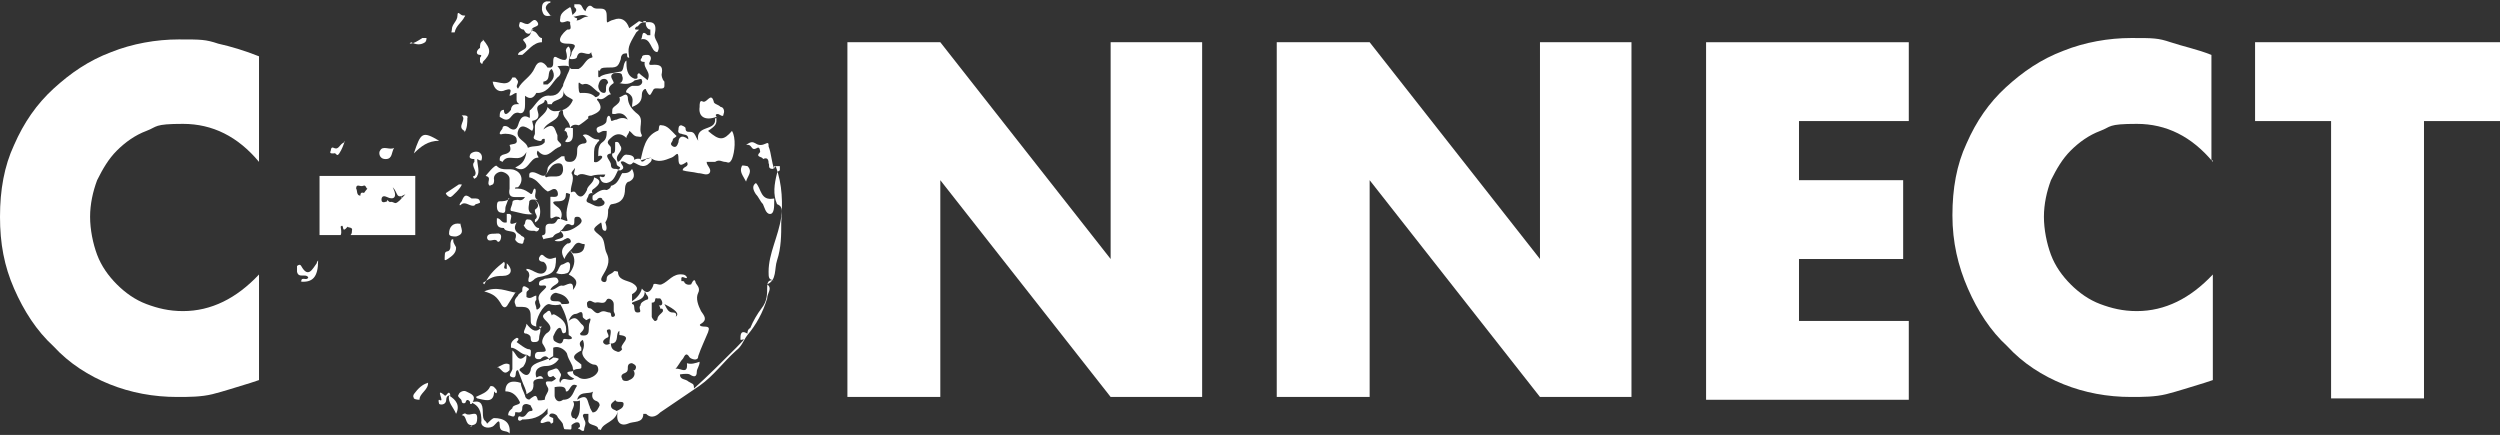 <svg xmlns="http://www.w3.org/2000/svg" viewBox="0 0 177.6 30.9"><rect x="0" y="0" width="177.6" height="30.9" fill="#333333" stroke="none"/><defs><style>      .cls-1 {        fill: #fff;      }    </style></defs><g><g id="Calque_1"><g id="Layer_2"><g><path class="cls-1" d="M55.1,11.8c.5,1.3.5,2.7.4,4,0,.9,0,1.8-.3,2.7-.2.6,0,1.4-.7,1.7.4.3,0,.6,0,1-.3,1-.8,1.9-1.4,2.6-.3.4-.4.8-.8,1.1-.9.8-1.6,1.8-2.6,2.5-.9.6-1.9,1.3-2.8,1.9-.2.2-.6.5-1,.1h-.2c0,.7-.7.5-1.1.7-.5.2-.9-.1-.7-.9-.2.8-1,.8-1.2,1.3,0,.1,0,0-.2,0,0-.4-.8-.2-.7-.7,0-.2,0-.3,0-.4h-.3c-.2.1,0,.3,0,.4.2.3,0,.5,0,.7s-.2.1-.3,0c-.3-.1,0-.1,0-.2s0-.3-.2-.3-.4.2-.4.2c0,.4,0,.3-.3.3s-.2,0-.3-.3c0-.2-.3-.4-.4-.6,0-.1-.3-.3-.5-.2-.2.2,0,.2.2.3v.3c-.2.2-.2,0-.2,0-.2-.2-.6.2-.7,0,0-.2.3-.4.5-.6v-.4c-.5.7-1.2.8-1.8.8,0,0-.2.2-.3,0,0-.1,0-.3.2-.2.4.1.4-.4.7-.4s0-.3,0-.4c0,0-.2-.1-.3-.1-.2,0-.3.1-.3.3,0,.5-.5.2-.5.3,0,.5-.3.2-.5.2,0-.3.2-.4.3-.5,0-.3.7-.2.5-.5-.2-.4-.5-.7-1-.7,0-.7.5-.8,1.1-.6,0,.3.2.6.3.9,0,.2.3.4.4.2.3-.2.4-.3.5.1,0,.1.5,0,.5,0,0-.4.4-.6.2-.9-.3-.5,0-.4.3-.4,0,0,.2-.1.3-.2l-.2-.2c-.3.2-.4,0-.4-.2s.3-.2.5-.3c.2-.1.3.1.4.3.2.2-.2.4,0,.7.2-.6.6,0,1-.3-.2-.1-.4-.2-.5-.4,0-.2.6,0,.4-.3,0-.3-.3-.6-.4-1,0-.2-.5-.7-1-.5v.6c0,0-.2.1-.3.2-.2-.3-.4-.2-.6,0,0,0-.4.1-.4-.2s.2-.3.3-.3c.5,0,.6,0,.3-.5-.2-.2,0-.6.2-.8.5-.3.3-.6,0-.9s-.3-.4,0-.6c.3-.3.3,0,.4.2,0,.1,0-.2.3,0,.5.3.8.6.7,1.2-.4.3-.2-.4-.5-.3-.2.1-.3.4-.4.6,0,.2,0,.3.2.4s.4.2.5-.1c0-.2.2-.1.4-.1.4,0,.2-.2,0-.3,0-.8-.2-1.5-.6-2.2.6,0,.7,0,.6-.2-.2-.4-.5-.5-.9-.6-.2,0-.4.2-.4.4s.2.2.4.2.3,0,.4.2c-.3.1-.6.1-.9,0-.4,0-1,1.1-.9,1.6h0c-.4-.1-.4-.2-.4-.6s0-.8-.6-.8-.4,0-.5-.2,0-.4.2-.6c0-.1.2-.2.3-.3,0-.2,0-.5.3-.3.4.2,0,.2,0,.4v.3c.3.2.5-.1.7-.1,0,.1,0,.3,0,.3-.2.2,0,.4,0,.6s.2,0,.2,0c.2-.2,0-.3,0-.5-.2-.5.3-.7.5-1,0-.3-.6.1-.5-.3,0-.2.3-.2.4-.3.3,0,.8-.2.9,0,.3.4-.4.4-.5.8.4,0,.6-.4.9-.3.2,0,.8-.5.7.3.4-.5.3-.8-.3-1.1.4-.5.5-1,.3-1.4-.4-.6,0-.1,0-.1.3,0,.7,0,.8-.4s0-.2-.2-.3c-.4-.2-.5.2-.7.4-.2.2-.4.4-.5.7-.3-.5-.2-.8.2-1.1,0,0,.4,0,.2-.3-.2-.2-.3,0-.4,0-.1.1-.4.2-.7.1.2-.2,1-.1.4-.7.5.1.9-.1,1.3-.4,0,0,.3-.2.2-.4s-.2-.2-.3-.2c-.2,0-.2.1-.2.3s0,.3-.2.3c-.5-.3-.5.3-.8.4,0,.2-.3.1-.5.4,0,.1-.5.1-.7.2,0-.1-.2-.3,0-.3.4-.1-.2-.9.6-.8.2,0,.3-.1.4-.3h0c.2-.2.8.3.7,0-.2-.7.2-1.3.2-1.9h0c0,0,.3-.2.4,0,.4.6.7,0,.8-.2,0-.3.5-.5.5-.9h0c.6.2.4.5,0,.8-.2.1-.2.3,0,.4-.2-.2-.4,0-.4.1s-.3.4,0,.5.6.4,1,.2c.2-.1.2-.3,0-.4,0-.2-.3-.2-.4,0-.4.2-.3-.2-.3-.3.3-.2.6-.5,1-.4,0,0,.3-.1.3-.3.5-.1.6-.6.8-.9.3,0,.5,0,.7-.3.2.4.2.7-.2.9-.2,0-.3.3-.3.5,0,.6-.2,1-.9,1.1-.2,0-.2.2-.3.4,0,.3,0,.6-.2.9,0,0,.2.5,0,.6-.3,0-.2-.4-.3-.6-.7.5-.6.5,0,1,.3.3.2.8.4,1.2.3.6,0,1.1-.3,1.6,0,0-.2.3,0,.4s.3,0,.3-.2c0-.3.3-.3.5-.5,0-.1.3,0,.3,0,0,.6.6.6,1,.8q.7.4,0,.8c0,.1,0,.3,0,.5.3-.2.6-.5.7-.9.3.4.6.3.8-.2,0-.3.4,0,.6-.1.5-.2.8-.8,1.5-.7,0,0,.2,0,.3.2,0,.2-.4-.2-.4.1s0,.1.2.2c0,.1.2.3.5.2,0,0,.2-.5.3-.2,0,.2.4.4.2.8s0,.9.2,1.3c.2.3.5.6,0,.9-.2.1,0,.2.2.2.4,0,.4.1.3.4-.2.5-.5,1.1-.7,1.7,0,.4-.5.2-.6.1-.3-.5-.4,0-.5.1-.2.2-.3.5-.6.8.2-.4,1,.5.9-.5.3.1.6,0,.9-.1,0,.3-.2.5-.2.7,0,.4-.2.4-.5.2-.2-.1-.7,0-.7,0,0,.4.4.3.6.5.3.2.4.1.4.5h0c1-.9,2-1.9,3-2.9s.3-.4.3-.6c0-.3,0-.7.5-.4,0-.1,0-.3.2-.4.2-.5.5-1,.8-1.4.4-.5.4-1,.4-1.5s.2-.5.5-.5c-.4,0-.4-.2-.4-.6,0-1.3.7-2.5.9-3.9,0-.3.2-.7-.3-.9h0c-.3-.7-.2-1.4,0-2.2,0,0,0-.1.2-.2h0v-.3ZM40.2,27.8c0-.3-.2-.4-.8-.3,0,.2,0,.4,0,.6s.2.6.6.3c.7,0,.7-.6,1-1-.5-.3-.5.5-.8.4h0ZM43.3,24.5v-.2c0-.3.2-.9,0-.9-.5,0,.2.5-.2.6,0,0-.4.2-.2.4s.4,0,.5,0c0,.4.2.5.5.6.2,0,.3-.2.3-.2-.3-.3.9-.9-.2-1v-.3c-.3.2,0,.8-.5.9h-.2ZM41.5,24.1q-.5.2-.2.6v.2c-1,.5-.3.7,0,1v.2c0,.2-.5,0-.6.3,0,.3.3.3.4.4.4.3,1.3,0,1.4-.5,0-.1,0-.4-.3-.4s-1-.6-.8-1c.2-.5,0-.8-.2-1.1.9.2.5-.5.7-.9.2-.6-.3,0-.3-.2,0,0-.2-.1-.2-.2,0-.6-.3-.2-.5-.2s-.4.2-.5.5c.6-.5.7.1,1,.3.2.2,0,.4-.2.6h0l.2.4ZM43.6,22.1v-.5c0-.3-.4-.5-.5-.3-.2.4-.5.1-.8.2-.2,0-.4-.3-.6,0,0,.2,0,.4.2.4s.4.5.7.3.5,0,.7,0,0,.4.3.3c.2-.1,0-.3,0-.4h0ZM42.3,27.6c-.2.6-1.1,0-1.3.8.8-.5.7.1.9.5,0,.1.2.4.2.4.3,0,.4-.3.5-.5q0-.2-.2-.3c-.4-.1-.4-.5-.2-.8h0ZM45.1,26.3c.2-.3,0-.4-.2-.5-.2,0-.3.1-.3.3s0,.3-.2.4c0,0-.4.1-.2.4,0,.2.4.2.5.1.3-.1.5-.4.3-.7h.1ZM46.7,22.7c0-.3.3-.4.4-.6,0-.3-.2-.1-.2-.2,0-.2-.2-.2,0-.2s.2-.3,0-.5h-.2c-.3-.1,0,.3-.4.3v1s0,.1.2.3h.1ZM45.8,20.7c0,.6-.5.6-.9.8,0,0,0,.1,0,.1.3,0,0,.6.4.6s0-.3.2-.5c0-.2.2-.3.4-.4.2,0,.2-.2,0-.4,0,0,0-.1-.2-.3h0ZM43.8,29.2c.2-.1.5-.2.5-.5s-.5,0-.6-.3c0,.1-.3.2-.3.4,0,.3.3.3.4.4h0ZM40.9,29.8c.3-.3.3-.7.3-1.1s0-.2-.2-.2h-.3c.3.4-.4.8,0,1.2h.1ZM47.2,21.6c.2.4.3.6.6.6.2,0,.3.1.2.3.3-.2,0-.5-.8-.9h0Z"></path><path class="cls-1" d="M45.7,1.6c-.3,0-.3.3-.5.3,0,0-.2.2,0,.2.3,0,.2,0,0,.2-.6,1-.6,1.1-.5,1.8-.3,0,0-.4-.3-.3-.2,0-.3.2-.3.4-.2.6-.3.6-1,.6s-.3.3-.6.2v.4c0,.2.2,0,.2,0,.4-.2.9-.2,1.3-.3.4,0,.2-.6.5-.8,0,.5,0,1.1.6,1.3.4,0,0-.3.3-.4.2.2.4.3.6.5.3-.6-.3-.8-.2-1.3-.4,0-.3-.2-.2-.3,0-.2.2-.2.4-.2s.3.2.2.4c-.2.4,0,.3.3.3.5,0,.6.2.5.7,0,0,0,.3.2.5,0,0,0,.2,0,.3,0,.4-.7,0-.8.3-.2.3-.2.6-.5,0,0-.2-.3,0-.3.3,0,.5-.2.7-.7.9,0-.4.2-.7-.3-1-.3,0,0-.4.3-.5,0,0,.2,0,.4,0,.2,0,.4-.2.3-.4,0-.2-.3,0-.5,0-.3.3-.7.3-1.1.2.2,0,.3-.3.2-.5,0-.3-.4-.2-.6-.2-.4.2,0,.5,0,.7-.3.2-.5.4-.2.8h0c-.3,0-.5.5-.9.3,0,0-.2,0,0,.2.4.6,0,.8-.5,1,0,0-.3,0-.2.2,0,0-.6.5-.7.5-.3-.1-.5,0-.6.2,0-.5-.5-.7-.5-1.1s-.3,0-.3,0c0,.6-.8.6-1.1,1.2.8-.6.8,0,1,.4,0,0,0,.2,0,.3,0,.2.6.4,0,.6-.4.2-.8.9-1.4.2-.2.3.2.5,0,.5-.6,0-.7,1.2-1.6.7.4-.2.7-.4.8-1.1-.5.9-1.3,0-1.7.7,0,0,0,0-.2-.1,0-.2,0-.3.2-.4.4-.1.7-.2.5-.7h0c.2-.1.6,0,.5-.4,0-.3-.5-.4-.8-.4s-.3.1-.4,0c0-.2.2-.3.2-.4,0-.2.3-.2.5,0,.3.2.5.1.6-.2.2-.7.5-.8,1-.4,0,.3.2.5,0,.8-.3-.2-.8-.6-1,0s.6.7.7,1.2c.4-.2.9,0,1.2-.4v-.2s0-.1-.2,0c0,.2-.3.1-.5,0s0-.3,0-.4v-.5c0-.6.8-.8.9-1.4,0,0,.2.3.5.3.7,0,1.1-.3,1.3-.8-.2-.2-.6-.2-.7-.7.2.8-.7.6-.8,1h-.3c0,0,0-.3-.2-.3,0,.4-.7.2-.5.8.2.6-.2.7-.7.7.3-.2,0-.8.2-.8.4-.4.7-1.1,1.4-1,.6,0,.7-.4.9-.7,0-.2.2-.5.3-.8.3-.6.3-.7-.7-.6.3.3.3.6,0,.8-.4.4-.6,1-1.3,1.1h-.2q-.3.6-.8.2c0,.2,0,.4,0,.6s0,.8-.5.6c-.3,0-.4.2-.5.3-.3.4-.6.1-.8,0,0-.2,0-.5.3-.5,0,.4.2.4.5,0,0,0,0-.4.4-.4s0,0,0-.3v-.5c-.2,0-.3.2-.5.2,0-.2.3-.6-.3-.4-.4.2-.8,0-.9-.6.5,0,1.1.4,1.4-.3,0,0,.2,0,.2,0,0,0,.2.2.2.3,0,.2-.2.3,0,.5.3-.6.9-.8,1.2-1.5.2-.5.6-.5.9,0h.2s.2,0,.2-.3,0-.6.3-.4c.6.3.8.2.6-.5,0,0,0-.2.2-.3.3.4,0,.8,0,1.1s0,.4.2.5h.5c.4-.2.5-.7.9-.8.2,0,0-.2,0-.4-.2.4-.8-.3-1,.3,0,.2-.3.2-.4.2-.3,0,0-.2,0-.4,0-.3.7-.7-.3-.7s-.3-.8,0-1c.2,0,.3,0,.2-.4,0-.1,0-.4.3-.3.4.2.6-.3,1-.2-.4-.3-.8,0-1.2,0,0-.2.6-.4.2-.7v-.2h.3c.3,0,.2.3.5.5,0-.1.2-.6.5-.3s1-.2,1,.6,0,.4.5.3c.5-.2.9,0,1.1.6h0l.7-.5ZM42.6,6.6c-.4-.2-.7-.8-1.2-.6-.2,0-.3-.3-.3,0s0,.7.2.6c.4,0,.7,0,1,.3,0,0,.2,0,.3-.2h0ZM43,5.6c-.2,0-.4,0-.5.5,0,.3.2.5.4.5.3,0,0-.5.3-.7,0,0,0-.3-.3-.3h0ZM39.2,4.9c-.4.2,0,.8-.6.9v.2c0,0,.2,0,.3,0,.4-.3.6-.6.3-1.1h0Z"></path><path class="cls-1" d="M43.9,12.1c-.2.4-.3.8-.8.9-.3,0-.4-.1-.5-.4,0-.2.3.2.4-.2-.4,0-.7,0-1,.1h0c-.3,0-.7-.3-1,0,0-.1-.3,0-.2-.3s0-.3,0-.2c0,0-.2.2-.2.3.3.5-.2,1,0,1.5h0c-.2,0-.4-.2-.4,0,0,.4-.2.5-.6.5s-.4.1,0,.4c.3.2.4.6.2.9h0c0,0,0-.2-.2-.2-.2-.1-.5.3-.5,0v-1.4c0-.1.7.2.5-.4-.2-.4-.5,0-.7,0-.5-.3-.7-.9-1.3-1v-.2c0-.2.3-.2.5-.1.3.1.7.5.8-.3,0-.3.6-.6,1-.9,0,0,.3,0,.2,0,0,.4.2.4.4.4.4,0,.5-.4.5-.7s0-.5.4-.6c.5,0,.2-.4,0-.6.4-.2.6.3,1,.3s0,.2,0,.3c-.2.2-.2.5-.2.8s0,.4,0,.5c.2.1.4-.1.5-.2.2-.2,0-.3-.2-.2,0-.4,0-.8.3-1s.3-.5.3-.8h-.2c-.2,0-.4.3-.5,0s.2-.3.4-.4.3-.2.3-.4.2-.5.3,0c0,.2.2,0,.4,0,.2-.1.5-.2.8,0q-.3-.6-.9-.4c-.3,0-.2,0-.2-.3s.7-.4.5-.9h0c.2,0,.5-.4.6,0,0,.5.3.9.7,1.2.5.4,0,1,.3,1.5,0,.2-.2.1-.3.1-.3,0-.4-.3-.6-.4,0,.2-.2.3-.2.5-.3-.3-.7-.4-1.1,0-.5.4,0,.5,0,.7v.4c-.6.1,0,.5,0,.8,0,.3.2.3.4.3,0,0,.2.1.2,0,.2-.2-.2-.1-.2-.4s-.4-.4-.3-.7c.2,0,.2-.2.2-.4s0-.3,0-.4c.3-.1.3.2.4.3.2.4-.5.6-.2,1.1.3-.1.3-.6.7-.5.2,0,.6.1.4.5h0c-.3.5-.6-.2-.9,0,0,.2.4.4,0,.6h0ZM38.8,12.6c.4-.2,1.1.2,1.2-.5,0-.2,0-.5-.3-.5-.6,0-.7.6-1,.9h0Z"></path><path class="cls-1" d="M50.9,8.4c0,.4,0,.5-.6.9.8.7,1.1.7,1.7,0,.3.5.2,1.5,0,2-.2.4-.3.2-.5.2s-.4-.2-.7,0h-.6c0,.3.4.5.2.8-.2.2-.5,0-.8,0-.4-.1-.8-.1-1.1-.2,0-.3.5-.2.3-.6-.2.1-.6.5-.6-.2s-.2-.2-.5-.1c-.5.2-1,.4-1.5,0,0,0-.4.1-.7.2h0c.2-.8.3-1.7,1.2-2.1.2,0,0-.5.3-.4.4,0,.7.4,1,.7.2.1-.2.2-.2.3,0,.2-.3.3,0,.5.2.1.3,0,.4-.3,0-.3.2-.6.7-.2,0-.4-.3-.3-.5-.4,0,0-.3,0-.2-.3,0-.1,0-.3.2-.3,0,0,.3.1.3.2,0,.4.3.2.5.3s.2.3.4.6c-.2-1.1,1.1-.7,1.2-1.4h0v-.2Z"></path><path class="cls-1" d="M37.9,15.2c-.5.1-1-.1-1.5-.2-.3,0,0-.4,0-.6s.2-.2.4-.2q.3.1.5-.2h-.7c-.3,0-.5-.1-.4-.6v-.7c0-.3-.4-.5-.6-.5s-.6.2-.5.6c0,.4-.2.3-.3.4-.3-.2.2-.6-.3-.7,0,0,.7-.9.8-.7.4.4.9.1,1.3.3.5.2.6.8.2,1.2,0,0-.3,0-.2.1h.2c.3,0,.5.1.8.3.3.3.2-.3.4-.3.2.2-.2.6.2.8-.2,0-.5-.1-.6.1,0,.3-.2.7.2.9h0Z"></path><path class="cls-1" d="M39,25.6c0,0,.2-.1.3-.2,0,0,.3,0,.4.1-.2.3-.5.5-.9.5s-.9.2-.7.8c0,.1.3-.3.5.1-.3,0-.8,0-.7.4,0,.5-.2.5-.5.7,0-.3-.2-.6-.3-.9s-.2-.5-.3-.8c-.3,0,0,.6-.4.5s0-.4,0-.6v-1.3c.3.2.4,1,1,.3,0,.3,0,.5-.2.8,0,.1-.5.2-.2.4,0,0,.5.6.7-.1,0-.5.8-.6,1.2-.8h.1Z"></path><path class="cls-1" d="M50.9,8.3c-.8.3-1.3,0-1.2-.7,0-.2,0-.5.2-.4.3.2.6-.7.8,0,0,.2.3.2.5.4.2,0,.3.3.2.5,0,.3-.3,0-.4,0q-.3,0,0,.3h0Z"></path><path class="cls-1" d="M33.4,28.6c.7-.2.9,0,.9.7s.2.5.3.8c.2-.2.4-.4.5-.4.7,0,1.2.3,1.1,1.1-.2-.3-.7,0-.7-.6s-.3,0-.5.1c-.4.2-.9,0-.8-.4,0-.7-.2-1.1-.7-1.3h0Z"></path><path class="cls-1" d="M55.1,11.8s0,.1-.2.2c-.4,0-.2-.3-.3-.4,0-.1,0-.5-.4-.3,0-.2-.6-.1-.2-.5,0,0,0-.4-.2-.3-.5.3-.3-.3-.8-.2.4-.3.5-.2.7-.1q.3.2.7,0c.2-.1.2,0,.2.2.2.5.2,1.1.4,1.6h0v-.2Z"></path><path class="cls-1" d="M55,14.1v.2c0,.4,0,.9-.3.9s-.4-.5-.5-.7c-.2-.2-.3-.5-.5-.7-.2-.3-.3-.6,0-.8.4.4.3,1.3,1.3,1.1h0Z"></path><path class="cls-1" d="M37.4,19.1c.3,0,.5.2.8.3.3.1.5,0,.6-.2s0-.5-.2-.6c0,0-.4,0-.3-.3.2-.4.3-.1.5,0,.3.2.5,0,.7,0,0,1-.2,1.2-1.3,1.4,0,0,0,0-.2.1-.3.3-.6.4-.4-.2,0-.1,0-.3-.2-.4h0Z"></path><path class="cls-1" d="M45.7,1.6c.7-.1,1,0,.8.9,0,.4.5.7.2,1.2-.5,0-.4-1.1-1.2-.9.2,0,0-.8.5-.3h.2v-.4c-.2,0-.4-.3-.3-.6h-.2Z"></path><path class="cls-1" d="M36.6,20.8c-.2.3-.3.5-.5.8-.2.4-.4.2-.5,0-.3-.5-.5-.7-1.2-.9.9-.4,1.6,0,2.3.1h0Z"></path><path class="cls-1" d="M36.2,15.2c.4.1-.4,1,.5.6h0c-.3.5,0,.7.3.9,0,.1.4.1.2.4,0,0,0,.3-.2.2-.2,0-.4-.2-.4-.3.3-.8-.7-.4-.8-.8-.6,0-.5-.4-.5-.7.3,0,.3.4.7.3,0-.2,0-.4,0-.6h.1Z"></path><path class="cls-1" d="M37.8,2.2c.4,0,.4.5.7.5v.3c-.6,0-1,.6-1.4.9h-.3c0-.4,1-.3.4-1-.2-.2.5-.2.5-.6,0,0,0,0,.2-.2h-.1Z"></path><path class="cls-1" d="M34.4,20.2c.4-.8.9-1.2,1.4-1.6.2.2-.2.5.2.5v-.4c.5.5.3.9-.3.9s-.8.1-1.4.5h0Z"></path><path class="cls-1" d="M21.4,20c0-.4.4,0,.5-.3-.2-.3-.7.1-.8-.4v-.4s.2-.2.3,0c.5.9.8.2,1.1-.2,0,0,0-.1.1-.2,0,1.2-.4,1.6-1.3,1.5h0Z"></path><path class="cls-1" d="M33.9,11.3c0,.4.2.9,0,1.2,0,0,0,.1-.2.2,0,0-.2-.2,0-.2.3-.3-.3-.7,0-1v-.2c-.3,0-.4-.1-.3-.3,0-.1.3-.3.6-.2.2.1.3.3.2.6h-.1Z"></path><path class="cls-1" d="M37.4,25.2c-.4,0-.7-.5-1.1-.5,0,0,0-.1,0-.2,0-.2.2-.4.4-.5,0,0,.3,0,0,.3.3.2.5.4.8.5.3,0,.2.2.2.4,0,.3-.2,0-.3,0h-.1Z"></path><path class="cls-1" d="M34.3,2.8c.6.7.6,1,0,1.6,0,0,0,.3-.2,0v-.3s.2-.2,0-.2c-.3,0-.3-.3,0-.5,0-.2,0-.4.2-.5h0Z"></path><path class="cls-1" d="M31.2,10c-.8,0-1.3.4-1.8.9.5-1.5.6-1.6,1.8-.9Z"></path><path class="cls-1" d="M41,1.3c0,.2-.2.4-.4.3,0,0-.2-.1-.3-.1-.3.1-.6.2-.5-.2,0-.4.4-.6.7-.8h0c.2.2,0,.7.5.8h0Z"></path><path class="cls-1" d="M37.8,2.2s0,0-.2.2c-.3,0-.3-.2-.4-.3-.2,0-.4-.2-.3-.4,0-.3.3,0,.5,0,.3.1.5-.6.8-.1.2.4-.6.2-.4.7h0Z"></path><path class="cls-1" d="M38.3,23.2c.2.3,0,.5,0,.8s-.2.3-.4.3-.2-.2-.2-.3q0-.2-.3-.3c-.4,0,0-.4,0-.7.4.5.7.7,1.1.2h0Z"></path><path class="cls-1" d="M32.7,15.8c0,.4.4.8-.3,1-.2,0-.5,0-.5-.2,0-.5.3-.8.8-.7h0Z"></path><path class="cls-1" d="M28.4,13.8c.4.4.2.9.9.5-.4.4-.7,1-1.3.4,0,0-.4.2-.4-.1s.2-.3.4-.2c.4.2.8.1.4-.7h0Z"></path><path class="cls-1" d="M30.4,27.1c.1.6-.6.8-.6,1.3,0,0-.3,0-.4-.1,0-.1-.1-.1,0-.3.3-.4.6-.7,1-.8h0Z"></path><path class="cls-1" d="M33.7,14.6c-.3.1-.6-.3-.9-.1-.2.2-.2,0,0-.2.2-.5.3-.5.7-.2h.3c.2,0,.3.1.3.3,0,0-.2.1-.3.1h0Z"></path><path class="cls-1" d="M33.5,30.2c-.5,0-.3-.7-.7-.7,0,0,.2-.2.3-.1.3.2.8-.3.8.3s-.3.4-.5.6h.1Z"></path><path class="cls-1" d="M33.4,28.6c0-.1-.2-.3-.3-.1,0,.2-.3.2-.3,0s-.4-.3-.2-.5c0-.1.3-.3.5-.2.4.2.8.3.4.9h-.1Z"></path><path class="cls-1" d="M39.5,19.4c.2-.2.2-.5.4-.6.2,0,.5-.4.6,0,0,.2,0,.5-.2.6-.3.1-.5.1-.8,0h0Z"></path><path class="cls-1" d="M36.1,14.1c0,.2-.2.5-.2.7s0,.4-.3.3c-.2,0-.3-.2-.3-.4s0-.4.2-.4.5,0,.7-.2h-.1Z"></path><path class="cls-1" d="M33.8,28.2c.4-.2.8-.3,1-.7,0-.1.2-.1.3,0s.2.2.2.3c0,.3-.2,0-.2,0h0c0,.9-.7.6-1.2.5h0Z"></path><path class="cls-1" d="M28,10.5c-.2.3-.1.8-.6.8s-.5-.5-.4-.6c.2-.4.7,0,1-.2h0Z"></path><path class="cls-1" d="M53,12.9c-.2-.4-.5-.7-.3-1.1,0-.1.3,0,.4,0,.4.4,0,.7-.1,1.1Z"></path><path class="cls-1" d="M33,1.2c-.2.4-.6.6-.7,1.1h-.2c-.1,0,0,0,0-.2,0-.4.4-.6.4-1s.2,0,.4,0,.2,0,0,.2h0Z"></path><path class="cls-1" d="M38,16.4c-.4,0-.6,0-.8-.4.2-.1,0-.5.4-.4.3,0,.3.6.7.6,0,.2-.2.3-.3.2Z"></path><path class="cls-1" d="M32.8,13.1c0,.2-.7.9-.8.9-.2,0-.4-.3-.3-.3.3-.2.6-.4.9-.6h.2Z"></path><path class="cls-1" d="M45.5,11.2c0,.5.3.2.4.1.2,0,.4-.2.4,0s-.2.3-.3.4c-.5.3-.8-.2-1.2-.2h0c.2-.1.4-.3.7-.2h0Z"></path><path class="cls-1" d="M35.2,16.6c0,0,.4-.1.4.2s-.2.5-.3.3c-.2-.2-.6.2-.7-.2,0-.3.3-.3.6-.3h0Z"></path><path class="cls-1" d="M38,14.9c.3-.2.3-.4,0-.7.5.3.5,1.4,0,1.6h0c0,0,0-.2,0-.2.3-.2,0-.4,0-.6h0Z"></path><path class="cls-1" d="M40.1,9.4c0-.5.3-.3.6-.3v.4c0,.2,0,.6-.4.6s.2-.3,0-.5c0,0,0-.3-.2-.3h0Z"></path><path class="cls-1" d="M39.2,1.1c-.5.1-.6,0-.7-.4,0-.3,0-.5.3-.6h.3c0,.2,0,0-.2.2-.3.3,0,.5.2.8h.1Z"></path><path class="cls-1" d="M32.2,17.1c0,.2.2.4.2.5,0,.4-.3.6-.6.8-.3.2-.2,0-.2-.3s.2-.2.3-.3c.2-.2,0-.5.2-.8h.1Z"></path><path class="cls-1" d="M35.3,26.1c.3-.1.6-.4.9-.2,0,0,0,.3,0,.4-.4.4-.5,0-.8-.2h-.1Z"></path><path class="cls-1" d="M31.9,28.1c.5.3.8.7.5,1.3-.2-.5-.6-.8-.5-1.3h0Z"></path><path class="cls-1" d="M26.4,13.9c-.2.2-.3.5-.5.5-.3,0-.2-.4-.3-.5,0-.4.3-.1.5-.2.2-.1.2.1.3.2Z"></path><path class="cls-1" d="M24.5,10c-.1.3-.2.6-.4.9-.2.3-.2-.1-.4,0-.2,0-.3,0-.2-.2,0,0,0-.3.2-.2.4.2.4-.3.8-.4h0Z"></path><path class="cls-1" d="M33,9.3c-.6-.3.2-.8-.2-1.1h.2c0,0,.3,0,.2.2,0,.3,0,.7-.2,1h0Z"></path><path class="cls-1" d="M31.9,28.1c-.1,0-.2.1-.2.3,0,.3-.3.4-.5.3,0,0-.1-.3,0-.3.5.3-.4-1,.4-.3.1.1.3-.5.4,0h0Z"></path><path class="cls-1" d="M29.1,3.1c.3,0,.6-.2.9-.4h.3q0,.2-.1.3c-.3.2-.6.2-1,0h0Z"></path></g><path class="cls-1" d="M22.7,12.5v4.2h1.5c.1-.2,0-.5,0-.6.3-.3,0,.6.5,0,0,.1.4,0,.3.3,0,.1,0,.2-.1.3h4.6v-4.2h-6.8ZM25.6,13.9c-.3,0-.2-.4-.3-.5,0-.4.3-.1.5-.2.2-.1.2.2.3.2-.2.2-.3.5-.5.5ZM27.5,14.3s-.4.2-.4-.1.2-.3.4-.2c.4.2.8.1.4-.7.4.4.2.9.9.5-.4.4-.7,1-1.3.4h0Z"></path><path class="cls-1" d="M60.2,28.2V3h6.6l12.1,15.4V3h6.5v25.2h-6.5l-12.1-15.4v15.4h-6.6Z"></path><path class="cls-1" d="M90.7,28.2V3h6.6l12.1,15.4V3h6.5v25.2h-6.5l-12.1-15.4v15.4h-6.6Z"></path><path class="cls-1" d="M135.6,8.6h-7.8v4.2h7.4v5.6h-7.4v4.4h7.8v5.6h-14.4V3h14.4v5.6h0Z"></path><path class="cls-1" d="M157.2,11.5c-1.5-1.8-3.3-2.7-5.4-2.7s-1.8.2-2.6.5-1.5.8-2.1,1.4-1,1.3-1.4,2.1c-.3.8-.5,1.7-.5,2.6s.2,1.9.5,2.7c.3.8.8,1.5,1.4,2.1.6.6,1.3,1.1,2.1,1.4s1.6.5,2.6.5c2,0,3.8-.9,5.4-2.6v7.5l-.6.2c-1,.3-1.9.6-2.7.8-.8.2-1.7.2-2.5.2-1.7,0-3.3-.3-4.8-.9s-2.9-1.5-4-2.7c-1.2-1.1-2.1-2.5-2.8-4.1s-1.1-3.3-1.1-5.2.3-3.6,1-5.1c.7-1.6,1.6-2.9,2.8-4s2.5-2,4.1-2.6c1.5-.6,3.2-.9,4.8-.9s1.9,0,2.8.3,1.9.5,2.9.9v7.5h.1Z"></path><path class="cls-1" d="M18.4,11.5c-1.5-1.8-3.3-2.7-5.4-2.7s-1.8.2-2.6.5-1.5.8-2.1,1.4-1,1.3-1.4,2.1c-.3.8-.5,1.7-.5,2.6s.2,1.9.5,2.7c.3.8.8,1.5,1.4,2.1.6.6,1.3,1.1,2.1,1.4s1.6.5,2.6.5c2,0,3.8-.9,5.4-2.6v7.5l-.6.2c-1,.3-1.9.6-2.7.8-.8.2-1.7.2-2.5.2-1.7,0-3.3-.3-4.8-.9s-2.9-1.5-4-2.7c-1.2-1.1-2.1-2.5-2.8-4.1s-1-3.2-1-5.1.3-3.6,1-5.1c.7-1.6,1.6-2.9,2.8-4s2.5-2,4.1-2.6c1.5-.6,3.2-.9,4.8-.9s1.9,0,2.8.3c.9.2,1.9.5,2.9.9v7.5h0Z"></path><path class="cls-1" d="M172.2,8.6v19.7h-6.6V8.6h-5.4V3h17.4v5.6h-5.4Z"></path></g></g></g></svg>